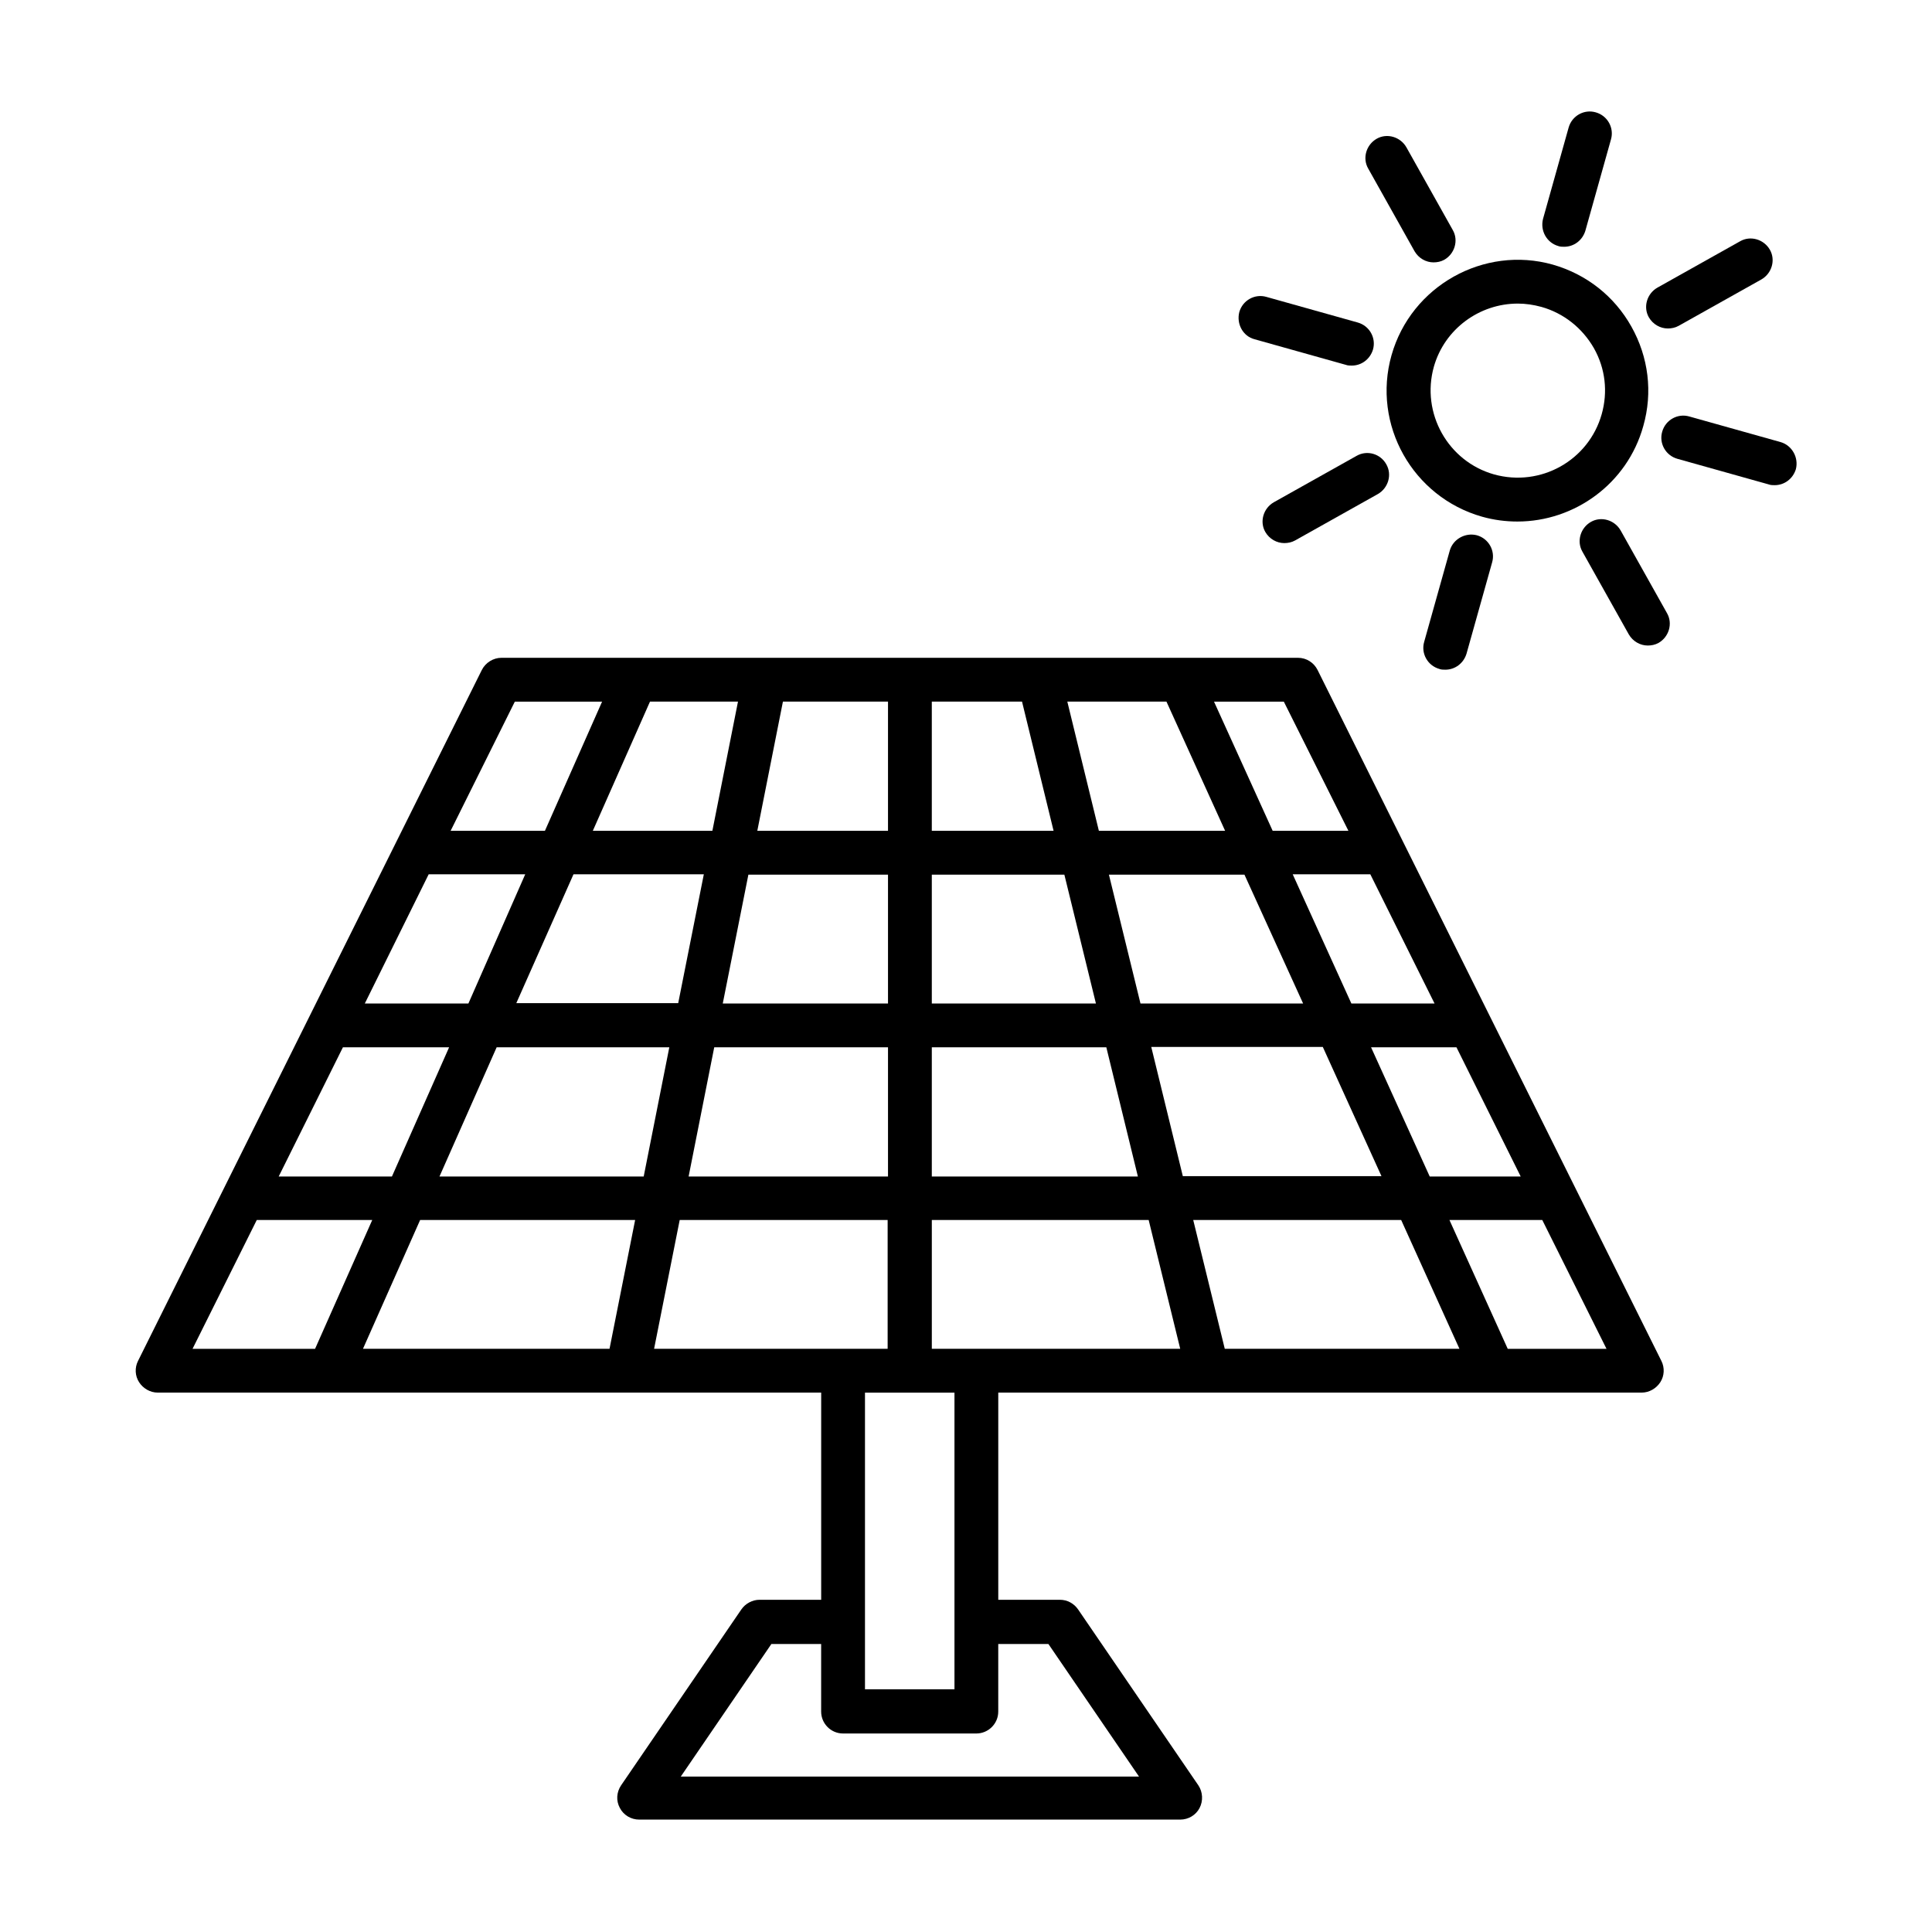 <?xml version="1.0" encoding="UTF-8"?>
<!-- Uploaded to: SVG Repo, www.svgrepo.com, Generator: SVG Repo Mixer Tools -->
<svg fill="#000000" width="800px" height="800px" version="1.1" viewBox="144 144 512 512" xmlns="http://www.w3.org/2000/svg">
 <g>
  <path d="m493.18 321.57c-0.984-1.969-2.953-3.246-5.215-3.246h-211.07c-2.164 0-4.231 1.277-5.215 3.246l-91.117 183.12c-0.887 1.77-0.789 3.938 0.297 5.609 1.082 1.672 2.953 2.754 4.922 2.754h175.84v54.906h-16.336c-1.871 0-3.738 0.984-4.82 2.559l-31.883 46.641c-1.18 1.77-1.379 4.035-0.297 6.004 0.984 1.871 2.953 3.051 5.117 3.051h143.37c2.164 0 4.133-1.18 5.117-3.051 0.984-1.871 0.887-4.231-0.297-6.004l-31.883-46.641c-1.082-1.574-2.856-2.559-4.82-2.559h-16.336v-54.906h170.53c1.969 0 3.836-1.082 4.922-2.754 1.082-1.672 1.18-3.836 0.297-5.609zm-24.602 179.88-8.363-34.145h55.105l15.449 34.145zm-65.828 0h-11.809v-34.145h57.465l8.363 34.145zm-35.324 0h-50.086l6.789-34.145h55.105v34.145zm-132.55-79.902h28.141l-15.152 34.242-30.012 0.004zm22.73-45.852h25.586l-15.059 34.242h-27.453zm81.969-45.758-6.789 34.242h-31.684l15.152-34.242zm75.273 0 8.363 34.242h-32.273v-34.242zm38.277 0 15.547 34.242h-33.457l-8.363-34.242zm71.047 80h-22.043l-15.547-34.242h20.566zm-34.832 0h-43.102l-8.363-34.145h35.918zm-110.01 11.609v34.242h-52.84l6.789-34.242zm-43.789-11.609 6.789-34.145h37v34.145zm55.398 11.609h46.25l8.363 34.242h-54.613zm0-11.609v-34.145h35.129l8.363 34.145zm-11.609-45.758h-34.637l6.789-34.242h27.848zm-48.809 11.516-6.789 34.145h-42.902l15.152-34.145zm-54.906 45.852h45.758l-6.789 34.242h-54.121zm36.703 45.758-6.789 34.145h-65.34l15.152-34.145zm145.14-11.613-8.363-34.242h45.461l15.547 34.242zm49.887-34.145h22.633l17.023 34.242h-24.109zm-6-57.367h-20.074l-15.547-34.242h18.5zm-220.91-34.242h23.125l-15.152 34.242h-24.992zm-68.387 137.37h30.602l-15.152 34.145h-32.473zm209.79 112.37 24.008 35.129h-121.43l24.008-35.129h13.188v17.91c0 3.148 2.559 5.805 5.805 5.805h35.324c3.148 0 5.805-2.559 5.805-5.805v-17.91zm-24.895 12.008h-23.715v-78.621h23.715zm146.62-90.234-15.449-34.145h24.602l17.023 34.145z"/>
  <path d="m512.77 238.13c-5.215 18.402 5.609 37.59 24.008 42.805 3.148 0.887 6.297 1.277 9.348 1.277 15.152 0 29.125-10.035 33.359-25.289 2.559-8.953 1.379-18.301-3.148-26.371-4.527-8.07-11.906-13.875-20.859-16.434-18.207-5.113-37.492 5.613-42.707 24.012zm33.457-13.676c2.066 0 4.133 0.297 6.297 0.887 5.902 1.672 10.824 5.609 13.875 10.922 3.051 5.41 3.738 11.609 2.066 17.516-3.445 12.203-16.137 19.387-28.535 15.941-12.203-3.445-19.387-16.234-15.941-28.535 2.852-10.039 12.102-16.73 22.238-16.73z"/>
  <path d="m556.95 209.2c0.492 0.195 1.082 0.195 1.574 0.195 2.559 0 4.82-1.672 5.609-4.231l6.789-24.207c0.887-3.051-0.887-6.297-4.035-7.184-3.051-0.887-6.297 0.887-7.184 4.035l-6.789 24.207c-0.785 3.148 0.988 6.301 4.035 7.184z"/>
  <path d="m518.87 210.58c1.082 1.871 3.051 2.953 5.019 2.953 0.984 0 1.969-0.195 2.856-0.688 2.754-1.574 3.836-5.117 2.262-7.871l-12.301-21.941c-1.574-2.754-5.117-3.836-7.871-2.262-2.754 1.574-3.836 5.117-2.262 7.871z"/>
  <path d="m476.46 233.9 24.207 6.789c0.492 0.195 1.082 0.195 1.574 0.195 2.559 0 4.82-1.672 5.609-4.231 0.887-3.051-0.887-6.297-4.035-7.184l-24.207-6.789c-3.051-0.887-6.297 0.887-7.184 4.035-0.789 3.148 0.984 6.398 4.035 7.184z"/>
  <path d="m503.52 264.8-21.941 12.301c-2.754 1.574-3.836 5.117-2.262 7.871 1.082 1.871 3.051 2.953 5.019 2.953 0.984 0 1.969-0.195 2.856-0.688l21.941-12.301c2.754-1.574 3.836-5.117 2.262-7.871-1.578-2.856-5.121-3.84-7.875-2.266z"/>
  <path d="m528.21 289.89-6.789 24.207c-0.887 3.051 0.887 6.297 4.035 7.184 0.492 0.195 1.082 0.195 1.574 0.195 2.559 0 4.82-1.672 5.609-4.231l6.789-24.207c0.887-3.051-0.887-6.297-4.035-7.184-3.051-0.785-6.297 0.988-7.184 4.035z"/>
  <path d="m573.48 284.57c-1.574-2.754-5.117-3.836-7.871-2.262-2.754 1.574-3.836 5.117-2.262 7.871l12.301 21.941c1.082 1.871 3.051 2.953 5.019 2.953 0.984 0 1.969-0.195 2.856-0.688 2.754-1.574 3.836-5.117 2.262-7.871z"/>
  <path d="m615.89 261.16-24.207-6.789c-3.051-0.887-6.297 0.887-7.184 4.035-0.887 3.051 0.887 6.297 4.035 7.184l24.207 6.789c0.492 0.195 1.082 0.195 1.574 0.195 2.559 0 4.82-1.672 5.609-4.231 0.785-3.051-0.988-6.297-4.035-7.184z"/>
  <path d="m585.98 231.05c0.984 0 1.969-0.195 2.856-0.688l21.941-12.301c2.754-1.574 3.836-5.117 2.262-7.871-1.574-2.754-5.117-3.836-7.871-2.262l-21.941 12.301c-2.754 1.574-3.836 5.117-2.262 7.871 1.078 1.863 3.047 2.949 5.016 2.949z"/>
 </g>
</svg>